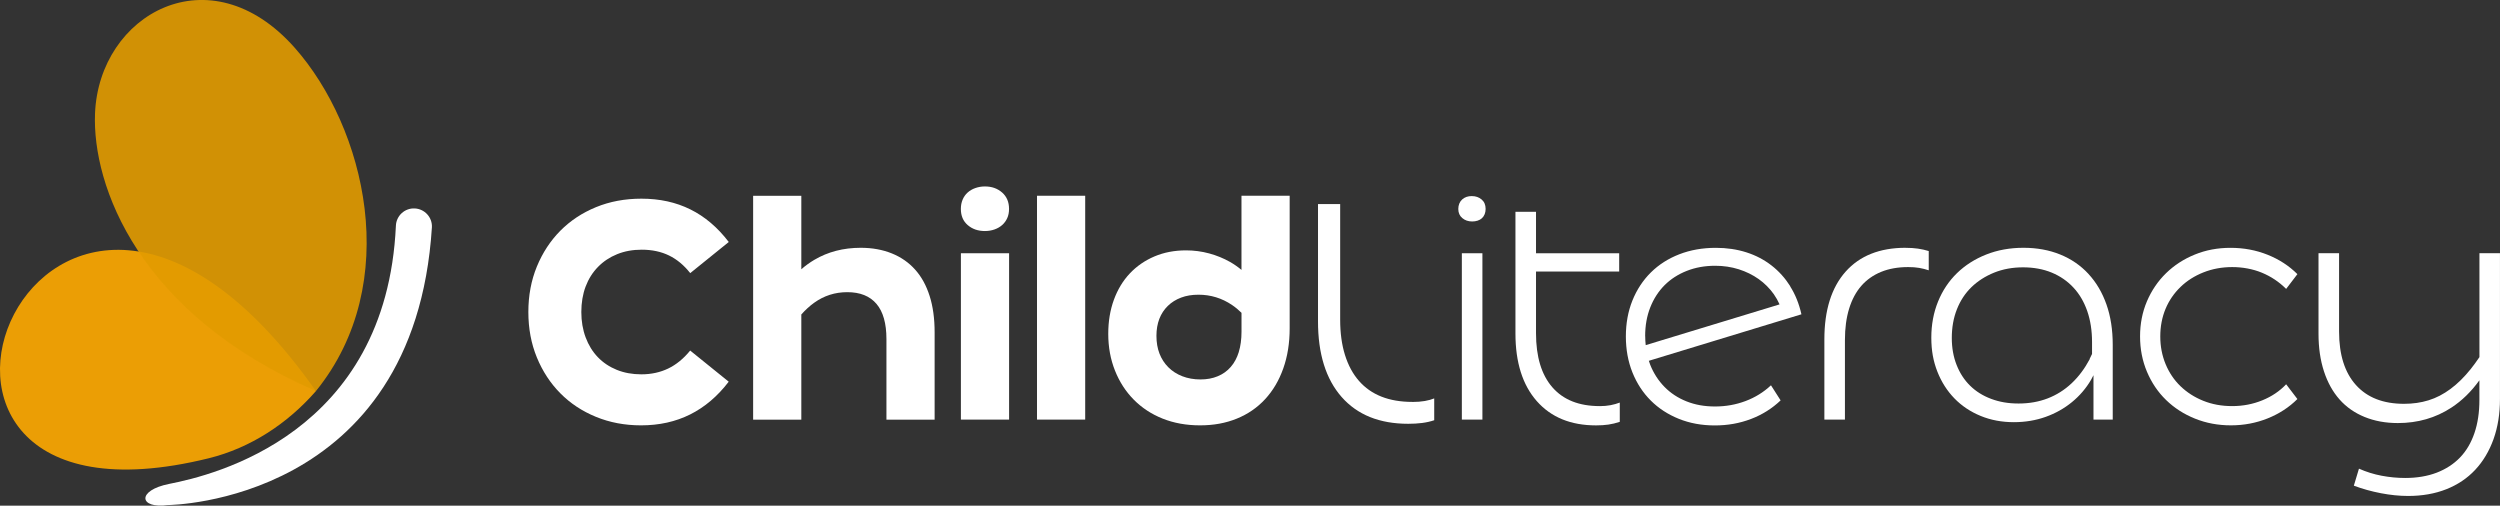 <?xml version="1.0" encoding="UTF-8"?>
<svg id="Layer_2" data-name="Layer 2" xmlns="http://www.w3.org/2000/svg" viewBox="0 0 590.93 119.52">
  <rect x="0" y="0" width="590.93" height="119.52" fill="#333333" stroke="none"/>
  <defs>
    <style>
      .cls-1 {
        fill: #fa0;
      }

      .cls-1, .cls-2 {
        fill-rule: evenodd;
        opacity: .9;
      }

      .cls-1, .cls-2, .cls-3 {
        stroke-width: 0px;
      }

      .cls-2 {
        fill: #e29c00;
      }

      .cls-3 {
        fill: #fff;
      }
    </style>
  </defs>
  <g id="Layer_1-2" data-name="Layer 1">
    <g>
      <path class="cls-1" d="m49.38,108.31c9.83-2.43,18.59-8.19,25.3-15.87C9.59.13-42.05,130.94,49.38,108.31"/>
      <path class="cls-2" d="m22.46,26.83c-.68,16.93,10.14,47.34,52.22,65.61,20.74-25.58,11.6-62.36-4.99-81.12C49.58-11.43,23.4,3.38,22.46,26.83"/>
      <path class="cls-3" d="m39.79,119.37c-6.98.99-7.56-3.47.25-5,10.41-2.04,51.28-11.8,53.54-61.03.1-2.35,2.09-4.18,4.44-4.07,2.35.1,4.18,2.09,4.07,4.44-4.12,65.22-62.12,65.64-62.3,65.67"/>
      <g>
        <path class="cls-3" d="m141.36,63.08c1.26-1.29,2.77-2.29,4.52-3,1.75-.71,3.68-1.06,5.81-1.06,2.43,0,4.58.46,6.45,1.37,1.87.91,3.54,2.3,5.01,4.17l9.11-7.36c-2.63-3.44-5.65-6.01-9.07-7.7-3.42-1.7-7.27-2.54-11.58-2.54-3.9,0-7.48.67-10.74,2.01s-6.07,3.2-8.43,5.58c-2.35,2.38-4.2,5.2-5.54,8.46-1.34,3.26-2.01,6.84-2.01,10.74s.67,7.48,2.01,10.74c1.34,3.26,3.19,6.09,5.54,8.46,2.35,2.38,5.16,4.24,8.43,5.58,3.26,1.34,6.82,2.01,10.66,2.01,4.3,0,8.17-.86,11.61-2.58,3.44-1.72,6.48-4.3,9.11-7.74l-9.11-7.36c-1.57,1.92-3.3,3.34-5.2,4.25-1.9.91-4.01,1.37-6.34,1.37-2.12,0-4.06-.35-5.81-1.06-1.75-.71-3.24-1.71-4.48-3-1.24-1.29-2.2-2.85-2.88-4.67-.68-1.82-1.02-3.82-1.02-6s.34-4.24,1.02-6.03c.68-1.8,1.66-3.34,2.92-4.63Z"/>
        <path class="cls-3" d="m216.31,63.73c-1.49-1.67-3.33-2.95-5.5-3.83-2.18-.88-4.63-1.33-7.36-1.33-4.1,0-7.76.95-10.97,2.85-1.08.64-2.1,1.38-3.07,2.22v-17.36h-11.39v52.91h11.39v-24.86c.99-1.1,2-2.03,3.04-2.77,2.33-1.67,4.93-2.5,7.82-2.5,3.04,0,5.34.92,6.91,2.77,1.57,1.85,2.35,4.62,2.35,8.31v19.05h11.39v-20.65c0-3.24-.39-6.1-1.18-8.58-.79-2.48-1.92-4.55-3.42-6.22Z"/>
        <path class="cls-3" d="m232.82,44.07c-.81,0-1.57.13-2.28.38-.71.25-1.32.61-1.82,1.06-.51.46-.9,1.01-1.18,1.67-.28.66-.42,1.39-.42,2.2,0,1.62.54,2.9,1.63,3.83,1.09.94,2.44,1.4,4.06,1.4.81,0,1.57-.13,2.28-.38.71-.25,1.32-.61,1.82-1.06.51-.46.9-1,1.18-1.63.28-.63.42-1.35.42-2.16,0-1.62-.54-2.91-1.63-3.87-1.09-.96-2.44-1.44-4.06-1.44Z"/>
        <rect class="cls-3" x="227.13" y="59.86" width="11.39" height="39.32"/>
        <rect class="cls-3" x="245.12" y="46.27" width="11.39" height="52.91"/>
        <path class="cls-3" d="m293.47,63.81c-.85-.71-1.76-1.35-2.73-1.9-1.52-.86-3.16-1.53-4.93-2.01-1.77-.48-3.59-.72-5.47-.72-2.73,0-5.23.48-7.48,1.44-2.25.96-4.19,2.3-5.81,4.02-1.62,1.72-2.87,3.79-3.76,6.22-.89,2.43-1.33,5.11-1.33,8.05,0,3.14.53,6.03,1.59,8.69,1.06,2.66,2.54,4.95,4.44,6.87,1.9,1.92,4.17,3.42,6.83,4.48s5.6,1.59,8.84,1.59,6.08-.53,8.69-1.59c2.61-1.06,4.83-2.59,6.68-4.59,1.85-2,3.28-4.41,4.29-7.25,1.01-2.83,1.52-6,1.52-9.49v-31.35h-11.39v17.54Zm-.65,19.39c-.43,1.39-1.06,2.57-1.9,3.53-.83.96-1.86,1.7-3.07,2.2-1.21.51-2.58.76-4.1.76s-3-.25-4.29-.76c-1.29-.5-2.39-1.21-3.3-2.12-.91-.91-1.61-1.99-2.09-3.23-.48-1.24-.72-2.64-.72-4.21,0-1.47.23-2.8.68-3.99.46-1.19,1.13-2.21,2.01-3.07.88-.86,1.94-1.52,3.15-1.97,1.21-.46,2.58-.68,4.1-.68,2.88,0,5.53.81,7.93,2.43.8.54,1.54,1.16,2.24,1.85v4.45c0,1.82-.22,3.43-.65,4.82Z"/>
        <path class="cls-3" d="m333.85,95c-2.78,0-5.22-.42-7.32-1.25s-3.87-2.07-5.31-3.72c-1.44-1.64-2.54-3.68-3.3-6.11-.76-2.43-1.14-5.21-1.14-8.35v-27.33h-5.24v27.71c0,7.69,1.86,13.65,5.58,17.88,3.72,4.23,8.97,6.34,15.75,6.34,1.16,0,2.25-.06,3.26-.19,1.01-.13,1.97-.34,2.88-.65v-5.16c-.61.25-1.34.46-2.2.61-.86.15-1.85.23-2.96.23Z"/>
        <path class="cls-3" d="m347.89,46.35c-.46,0-.87.06-1.25.19-.38.13-.72.33-1.03.61-.3.28-.53.61-.68.99-.15.38-.23.8-.23,1.25,0,.91.31,1.63.95,2.16.63.53,1.4.8,2.32.8.46,0,.88-.06,1.29-.19.4-.13.75-.32,1.02-.57.28-.25.49-.57.65-.95.15-.38.23-.8.23-1.25,0-.96-.32-1.71-.95-2.24s-1.4-.8-2.31-.8Z"/>
        <rect class="cls-3" x="345.54" y="59.86" width="4.86" height="39.32"/>
        <path class="cls-3" d="m378.1,95.99c-4.86,0-8.58-1.48-11.16-4.44-2.58-2.96-3.87-7.22-3.87-12.79v-14.57h19.66v-4.33h-19.66v-9.79h-4.86v28.77c0,6.83,1.68,12.16,5.05,15.98,3.37,3.82,8.03,5.73,14,5.73,1.06,0,2.04-.06,2.92-.19.88-.13,1.78-.34,2.69-.65v-4.55c-.66.25-1.38.46-2.16.61-.79.15-1.66.23-2.62.23Z"/>
        <path class="cls-3" d="m423.18,67.68c-1.21-1.92-2.69-3.57-4.44-4.93s-3.73-2.4-5.96-3.11c-2.23-.71-4.63-1.06-7.21-1.06-3.14,0-6.01.51-8.62,1.52-2.61,1.01-4.85,2.44-6.72,4.29-1.87,1.85-3.33,4.06-4.37,6.64-1.04,2.58-1.55,5.42-1.55,8.5s.52,5.92,1.55,8.5c1.04,2.58,2.48,4.79,4.33,6.64,1.85,1.85,4.06,3.29,6.64,4.33,2.58,1.04,5.41,1.56,8.5,1.56s5.88-.51,8.54-1.52c2.66-1.01,5-2.48,7.02-4.4l-2.28-3.57c-1.72,1.62-3.72,2.86-6,3.72-2.28.86-4.68,1.29-7.21,1.29s-4.73-.4-6.76-1.21c-2.03-.81-3.76-1.95-5.2-3.42-1.44-1.47-2.57-3.21-3.38-5.24-.12-.3-.21-.62-.32-.93l36.07-10.99c-.56-2.48-1.44-4.68-2.66-6.6Zm-34.31,11.76c0-2.48.4-4.74,1.21-6.79.81-2.05,1.94-3.79,3.38-5.24,1.44-1.44,3.19-2.57,5.24-3.38,2.05-.81,4.29-1.21,6.72-1.21,1.97,0,3.83.28,5.58.83,1.75.56,3.31,1.33,4.71,2.32,1.39.99,2.58,2.18,3.57,3.57.53.76.98,1.56,1.36,2.41l-31.64,9.63c-.07-.7-.12-1.41-.12-2.14Z"/>
        <path class="cls-3" d="m450.43,58.57c-6.12,0-10.85,1.89-14.19,5.65-3.34,3.77-5.01,9.1-5.01,15.98v18.98h4.86v-18.82c0-2.78.33-5.25.99-7.4.66-2.15,1.62-3.95,2.88-5.39,1.26-1.44,2.82-2.54,4.67-3.3,1.85-.76,3.99-1.14,6.41-1.14.96,0,1.82.06,2.58.19.76.13,1.52.32,2.28.57v-4.55c-.81-.25-1.66-.44-2.54-.57-.89-.13-1.86-.19-2.92-.19Z"/>
        <path class="cls-3" d="m493.66,64.75c-1.85-2-4.07-3.53-6.68-4.59-2.61-1.06-5.5-1.59-8.69-1.59s-6.12.53-8.8,1.59c-2.68,1.06-4.98,2.53-6.91,4.4-1.92,1.87-3.42,4.11-4.48,6.72-1.06,2.61-1.59,5.45-1.59,8.54s.48,5.62,1.44,8.05c.96,2.43,2.3,4.53,4.02,6.3,1.72,1.77,3.78,3.15,6.19,4.14,2.4.99,5.02,1.48,7.86,1.48,2.68,0,5.19-.42,7.51-1.25,2.33-.83,4.4-2,6.22-3.49,1.82-1.49,3.33-3.25,4.52-5.28.21-.35.39-.72.57-1.08v10.5h4.55v-17.69c0-3.54-.49-6.72-1.48-9.53-.99-2.81-2.4-5.21-4.25-7.21Zm.3,20.12c-1.19,2.25-2.62,4.16-4.29,5.73-1.67,1.57-3.56,2.76-5.66,3.57-2.1.81-4.39,1.21-6.87,1.21s-4.54-.37-6.49-1.1c-1.95-.73-3.61-1.77-4.97-3.11-1.37-1.34-2.43-2.97-3.19-4.9-.76-1.92-1.14-4.05-1.14-6.38,0-2.48.4-4.74,1.21-6.79.81-2.05,1.96-3.79,3.45-5.24,1.49-1.44,3.28-2.58,5.35-3.42,2.07-.83,4.35-1.25,6.83-1.25s4.79.42,6.79,1.25c2,.83,3.71,2.01,5.12,3.53,1.42,1.52,2.5,3.37,3.26,5.54.76,2.18,1.14,4.63,1.14,7.36v2.79c-.19.4-.37.81-.57,1.19Z"/>
        <path class="cls-3" d="m515.41,67.83c1.52-1.47,3.33-2.62,5.43-3.45,2.1-.83,4.36-1.25,6.79-1.25s4.87.44,7.02,1.33c2.15.89,4.06,2.16,5.73,3.83l2.66-3.49c-1.97-1.97-4.33-3.5-7.06-4.59-2.73-1.09-5.64-1.63-8.73-1.63s-5.86.53-8.46,1.59c-2.61,1.06-4.87,2.53-6.79,4.4-1.92,1.87-3.43,4.09-4.52,6.64-1.09,2.56-1.63,5.33-1.63,8.31s.54,5.77,1.63,8.35c1.09,2.58,2.59,4.81,4.52,6.68,1.92,1.87,4.2,3.34,6.83,4.4,2.63,1.06,5.46,1.59,8.5,1.59s5.92-.54,8.65-1.63,5.09-2.62,7.06-4.59l-2.66-3.49c-1.52,1.62-3.39,2.88-5.62,3.79-2.23.91-4.6,1.37-7.13,1.37s-4.76-.42-6.83-1.25c-2.08-.83-3.87-1.99-5.39-3.45-1.52-1.47-2.69-3.21-3.53-5.24-.83-2.02-1.25-4.2-1.25-6.53s.42-4.55,1.25-6.53,2.01-3.69,3.53-5.16Z"/>
        <path class="cls-3" d="m586.07,59.86v24.55c-.68,1.01-1.37,1.96-2.05,2.81-1.52,1.9-3.11,3.47-4.78,4.71-1.67,1.24-3.4,2.14-5.2,2.69-1.8.56-3.73.83-5.81.83-4.91,0-8.69-1.48-11.35-4.44-2.66-2.96-3.99-7.17-3.99-12.64v-18.52h-4.86v19.05c0,3.29.43,6.25,1.29,8.88.86,2.63,2.09,4.85,3.68,6.64,1.59,1.8,3.57,3.18,5.92,4.14,2.35.96,4.97,1.44,7.86,1.44,4.71,0,8.92-1.21,12.64-3.64,2.53-1.65,4.73-3.81,6.64-6.47v4.64c0,2.94-.39,5.55-1.18,7.86-.79,2.3-1.92,4.22-3.42,5.77-1.49,1.54-3.33,2.73-5.5,3.57-2.18.83-4.66,1.25-7.44,1.25-1.87,0-3.73-.18-5.58-.53-1.85-.35-3.63-.91-5.35-1.67l-1.21,4.02c2.02.76,4.15,1.35,6.38,1.78,2.23.43,4.38.65,6.45.65,3.34,0,6.35-.53,9.03-1.59,2.68-1.06,4.96-2.59,6.83-4.59,1.87-2,3.31-4.42,4.33-7.25,1.01-2.83,1.52-6,1.52-9.49v-34.46h-4.86Z"/>
      </g>
    </g>
  </g>
</svg>
